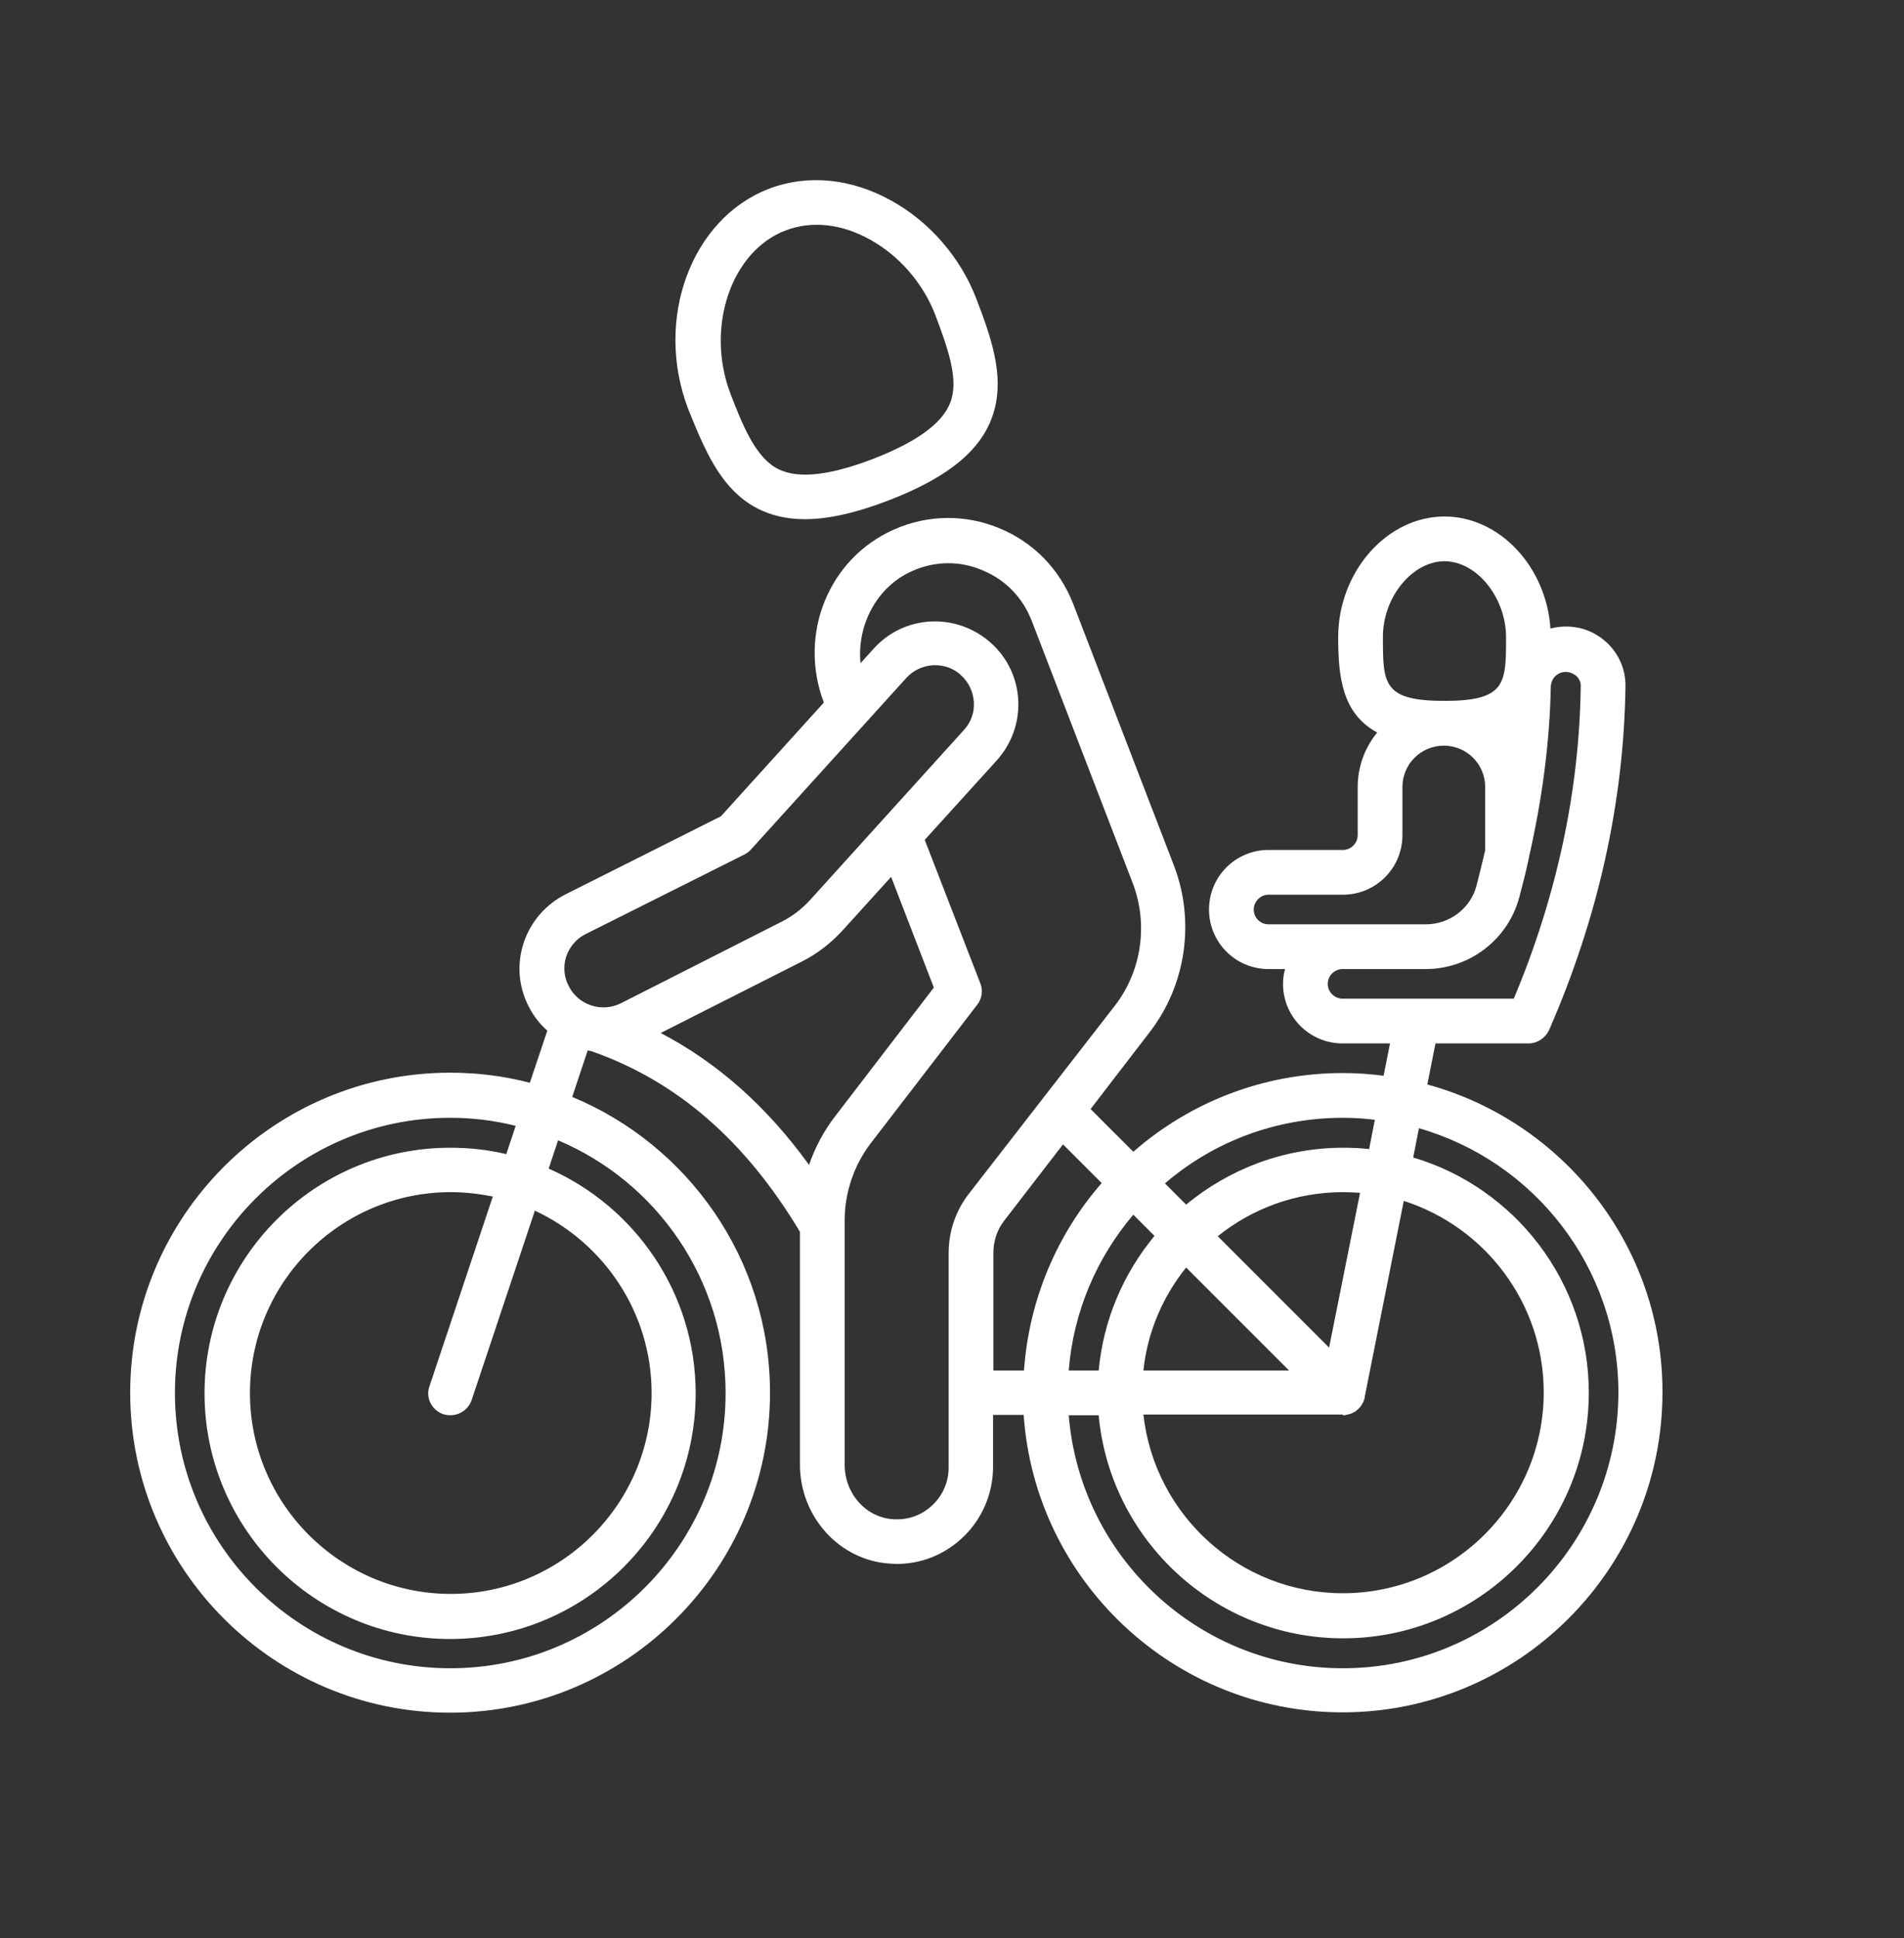 <?xml version="1.0" encoding="UTF-8"?>
<!-- Generator: Adobe Illustrator 27.6.1, SVG Export Plug-In . SVG Version: 6.00 Build 0)  -->
<svg xmlns="http://www.w3.org/2000/svg" xmlns:xlink="http://www.w3.org/1999/xlink" version="1.1" id="Capa_1" x="0px" y="0px" viewBox="0 0 566 576" style="enable-background:new 0 0 566 576;" xml:space="preserve">
<rect x="0" y="0" width="566" height="576" fill="#333333" stroke="none"/>
<style type="text/css">
	.st0{fill:#FFFFFF;}
</style>
<g>
	<g>
		<path class="st0" d="M222.9,149.8c4.7,3,10.1,4.5,16.4,4.5c7,0,15.3-1.9,24.9-5.6c18.4-7.1,28.4-15.6,31.4-26.9    c2.8-10.4-0.8-21.2-5.4-33.1c-4.7-12.2-13.8-22.7-25.1-29c-12-6.7-25-8-36.5-3.6c-23.2,8.9-34.2,38.9-24,65.5    C209.4,133.6,213.9,144,222.9,149.8z M233.5,68.5c7.8-3,16.8-2,25.3,2.8c8.6,4.8,15.6,12.9,19.2,22.2c3.7,9.8,6.7,18.4,4.9,24.9    c-1.8,6.7-9.5,12.6-23.4,18c-13.9,5.3-23.5,6.1-29.4,2.3c-5.7-3.7-9.3-12.1-13-21.8C209.7,97.3,217.3,74.7,233.5,68.5z"></path>
		<path class="st0" d="M424.3,322.3l3.5-17.6c0.7-3.6-1.5-7.8-5.2-7.8c-3.5,0-7.1,1.6-7.8,5.2l-3.5,17.6c-4-0.5-8-0.8-12.1-0.8    c-23.8,0-45.6,8.8-62.3,23.4l-12.7-12.7l17.6-22.9c10.8-14,13.5-32.9,7.2-49.4l-30-77.9c-4-10.2-11.7-18.2-21.9-22.4    c-10.1-4.2-21.3-4.1-31.4,0.4c-19.4,8.6-28.5,31.1-20.8,51.4l-30.6,33.8l-46.2,23.2c-5.9,3-10.3,8.1-12.4,14.3    c-2.1,6.3-1.6,13,1.4,18.9c1.4,2.8,3.3,5.3,5.6,7.3l-5.2,15.5c-7.6-2-15.5-3-23.7-3c-52.4,0-95.1,42.7-95.1,95.1    c0,52.4,42.7,95.1,95.1,95.1c52.4,0,95.1-42.7,95.1-95.1c0-39.6-24.3-73.6-58.8-87.9l4.6-13.8c0.4,0.1,0.7,0.1,1.1,0.2    c25.4,8.9,45.7,26.5,62,53.7v69.2c0,15.5,11.8,28.5,26.8,29.4c0.6,0,1.3,0.1,1.9,0.1c7.3,0,14.2-2.7,19.6-7.8    c5.8-5.4,9.1-13.1,9.1-21v-15.5h9.1c3.4,49.3,44.6,88.4,94.8,88.4c52.4,0,95.1-42.7,95.1-95.1    C494.3,370.2,464.6,333.3,424.3,322.3z M215.7,414c0,45.1-36.7,81.8-81.8,81.8C88.7,495.8,52,459.1,52,414    c0-45.1,36.7-81.8,81.8-81.8c6.7,0,13.2,0.8,19.5,2.4l-2.8,8.4c-5.4-1.3-10.9-1.9-16.7-1.9c-40.2,0-73,32.7-73,73    c0,40.2,32.7,73,73,73s73-32.7,73-73c0-29.8-18-55.5-43.7-66.8l2.8-8.4C195.1,351.2,215.7,380.2,215.7,414z M131.8,420.3    c0.7,0.2,1.4,0.3,2.1,0.3c2.8,0,5.4-1.8,6.3-4.5l18.8-56.3c20.4,9.5,34.7,30.2,34.7,54.2c0,32.9-26.8,59.7-59.7,59.7    c-32.9,0-59.7-26.8-59.7-59.7c0-32.9,26.8-59.7,59.7-59.7c4.3,0,8.4,0.5,12.5,1.3l-18.8,56.3C126.4,415.3,128.3,419.1,131.8,420.3    z M399.2,332.2c3.2,0,6.4,0.2,9.5,0.6l-1.7,8.7c-2.5-0.3-5.1-0.4-7.7-0.4c-17.7,0-34,6.4-46.7,16.9l-6.3-6.3    C360.5,339.5,379,332.2,399.2,332.2z M317.7,407.3c1.4-17.6,8.4-33.6,19.2-46.3l6.3,6.3c-9.2,11.1-15.2,24.9-16.6,40H317.7z     M352.6,376.7l30.6,30.6h-43.3C341.1,395.8,345.7,385.3,352.6,376.7z M399.2,420.6C399.2,420.6,399.2,420.6,399.2,420.6    c0.1,0,0.1,0,0.1,0c0.3,0,0.6,0,0.9-0.1c0.1,0,0.2-0.1,0.4-0.1c0.2,0,0.4-0.1,0.7-0.2c0.1,0,0.3-0.1,0.4-0.1    c0.2-0.1,0.4-0.2,0.6-0.3c0.1-0.1,0.2-0.1,0.4-0.2c0.2-0.1,0.4-0.2,0.5-0.4c0.1-0.1,0.2-0.2,0.3-0.2c0.2-0.1,0.3-0.3,0.5-0.5    c0.1-0.1,0.2-0.2,0.3-0.3c0.2-0.2,0.3-0.4,0.5-0.7c0-0.1,0.1-0.1,0.1-0.2c0.2-0.3,0.3-0.6,0.5-0.9c0,0,0,0,0-0.1    c0-0.1,0.1-0.2,0.1-0.3c0.1-0.3,0.2-0.5,0.2-0.8c0,0,0-0.1,0-0.1l11.6-58.2c24.1,7.7,41.6,30.3,41.6,56.9    c0,32.9-26.8,59.7-59.7,59.7c-30.7,0-56-23.3-59.3-53.1H399.2z M395.1,400.5L362,367.4c10.2-8.2,23.2-13.1,37.2-13.1    c1.7,0,3.4,0.1,5.1,0.2L395.1,400.5z M168.3,284.3c1-2.9,3-5.3,5.8-6.7l47.3-23.7c0.7-0.4,1.4-0.9,1.9-1.5l46.1-50.9    c2.1-2.3,4.9-3.6,8-3.8c0.2,0,0.4,0,0.6,0c2.9,0,5.6,1,7.7,3c2.3,2.1,3.6,4.9,3.8,8c0.2,3.1-0.9,6-3,8.3l-45.8,50.6    c-2.3,2.5-5,4.6-8.1,6.2l-48.1,24.4c-5.7,2.8-12.6,0.5-15.4-5.1C167.6,290.4,167.4,287.2,168.3,284.3z M196.4,307l42.1-21.3    c4.5-2.3,8.5-5.4,11.9-9.1l14.5-16l12.7,32.9l-29.3,38.2c-3.4,4.4-6,9.3-7.8,14.5C228,328.9,213.4,315.9,196.4,307z M282,436.1    c0,4.3-1.7,8.3-4.9,11.3c-3.2,3-7.3,4.4-11.6,4.1c-8.1-0.5-14.4-7.6-14.4-16.2v-72.7c0-8.2,2.8-16.4,7.8-22.9l31.6-41.1    c1.4-1.8,1.8-4.3,0.9-6.4l-16.5-42.6l21.4-23.6c4.4-4.9,6.7-11.2,6.4-17.8c-0.3-6.6-3.2-12.7-8.1-17.1c-4.9-4.4-11.3-6.7-17.8-6.4    c-6.6,0.3-12.7,3.2-17.1,8.1l-3.9,4.3c-1.1-11.4,4.9-22.8,15.4-27.4c6.7-3,14.2-3.1,20.9-0.2c6.8,2.8,11.9,8.1,14.6,15l30,77.9    c4.7,12.2,2.7,26.2-5.3,36.5L288,354.8c-3.9,5-6,11.2-6,17.6V436.1z M295.3,372.3c0-3.4,1.1-6.8,3.2-9.5l17.5-22.7l11.5,11.5    c-13.2,15.1-21.6,34.5-23.1,55.7h-9.1V372.3z M399.2,495.8c-42.9,0-78.1-33.2-81.5-75.2h8.9c3.4,37.1,34.7,66.3,72.7,66.3    c40.2,0,73-32.7,73-73c0-33-22.1-61-52.2-69.9l1.7-8.7c34.2,9.8,59.3,41.3,59.3,78.6C481,459.1,444.3,495.8,399.2,495.8z"></path>
	</g>
	<path class="st0" d="M478.2,191.5c-3.4-3.4-7.8-5.3-12.6-5.3h-0.1c-1.6,0-3.1,0.2-4.6,0.6c-1.2-18.3-15.1-33.3-31.5-33.3   c-17.1,0-31.6,16.4-31.6,35.9c0,11.8,1.2,22.7,11.6,28.3c-3.6,4.4-5.8,10-5.8,16.2v14.3c0,2.4-2,4.4-4.4,4.4h-22.1   c-9.8,0-17.7,7.9-17.7,17.7c0,9.8,7.9,17.7,17.7,17.7h4.9c-0.4,1.4-0.6,2.9-0.6,4.4c0,9.8,7.9,17.7,17.7,17.7h55.3   c2.6,0,5-1.6,6.1-4c14.6-33.4,22.2-67.7,22.7-102C483.3,199.3,481.5,194.9,478.2,191.5z M429.4,166.8c9.6,0,18.3,10.8,18.3,22.6   c0,13.7,0,18.9-18.3,18.9c-18.3,0-18.3-5.1-18.3-18.9C411,177.6,419.8,166.8,429.4,166.8z M372.7,270.3c0-2.4,2-4.4,4.4-4.4h22.1   c9.8,0,17.7-7.9,17.7-17.7v-14.3c0-6.8,5.5-12.3,12.3-12.3c6.8,0,12.3,5.5,12.3,12.3v18.8c-0.8,3.5-1.7,7-2.6,10.6   c-1.8,6.7-8,11.4-15,11.4h-24.7h-22.1C374.6,274.7,372.7,272.7,372.7,270.3z M450,296.8h-50.9c-2.4,0-4.4-2-4.4-4.4   c0-2.4,2-4.4,4.4-4.4h24.7c13,0,24.4-8.7,27.8-21.2c1-3.8,2-7.6,2.8-11.4c0.1-0.2,0.1-0.4,0.1-0.6c4-17.5,6.2-34.5,6.5-50.7   c0.1-2.5,2-4.4,4.4-4.4h0.1c1.2,0,2.3,0.5,3.2,1.3c0.8,0.8,1.3,1.9,1.2,3C469.5,235,462.8,266.3,450,296.8z"></path>
</g>
</svg>
